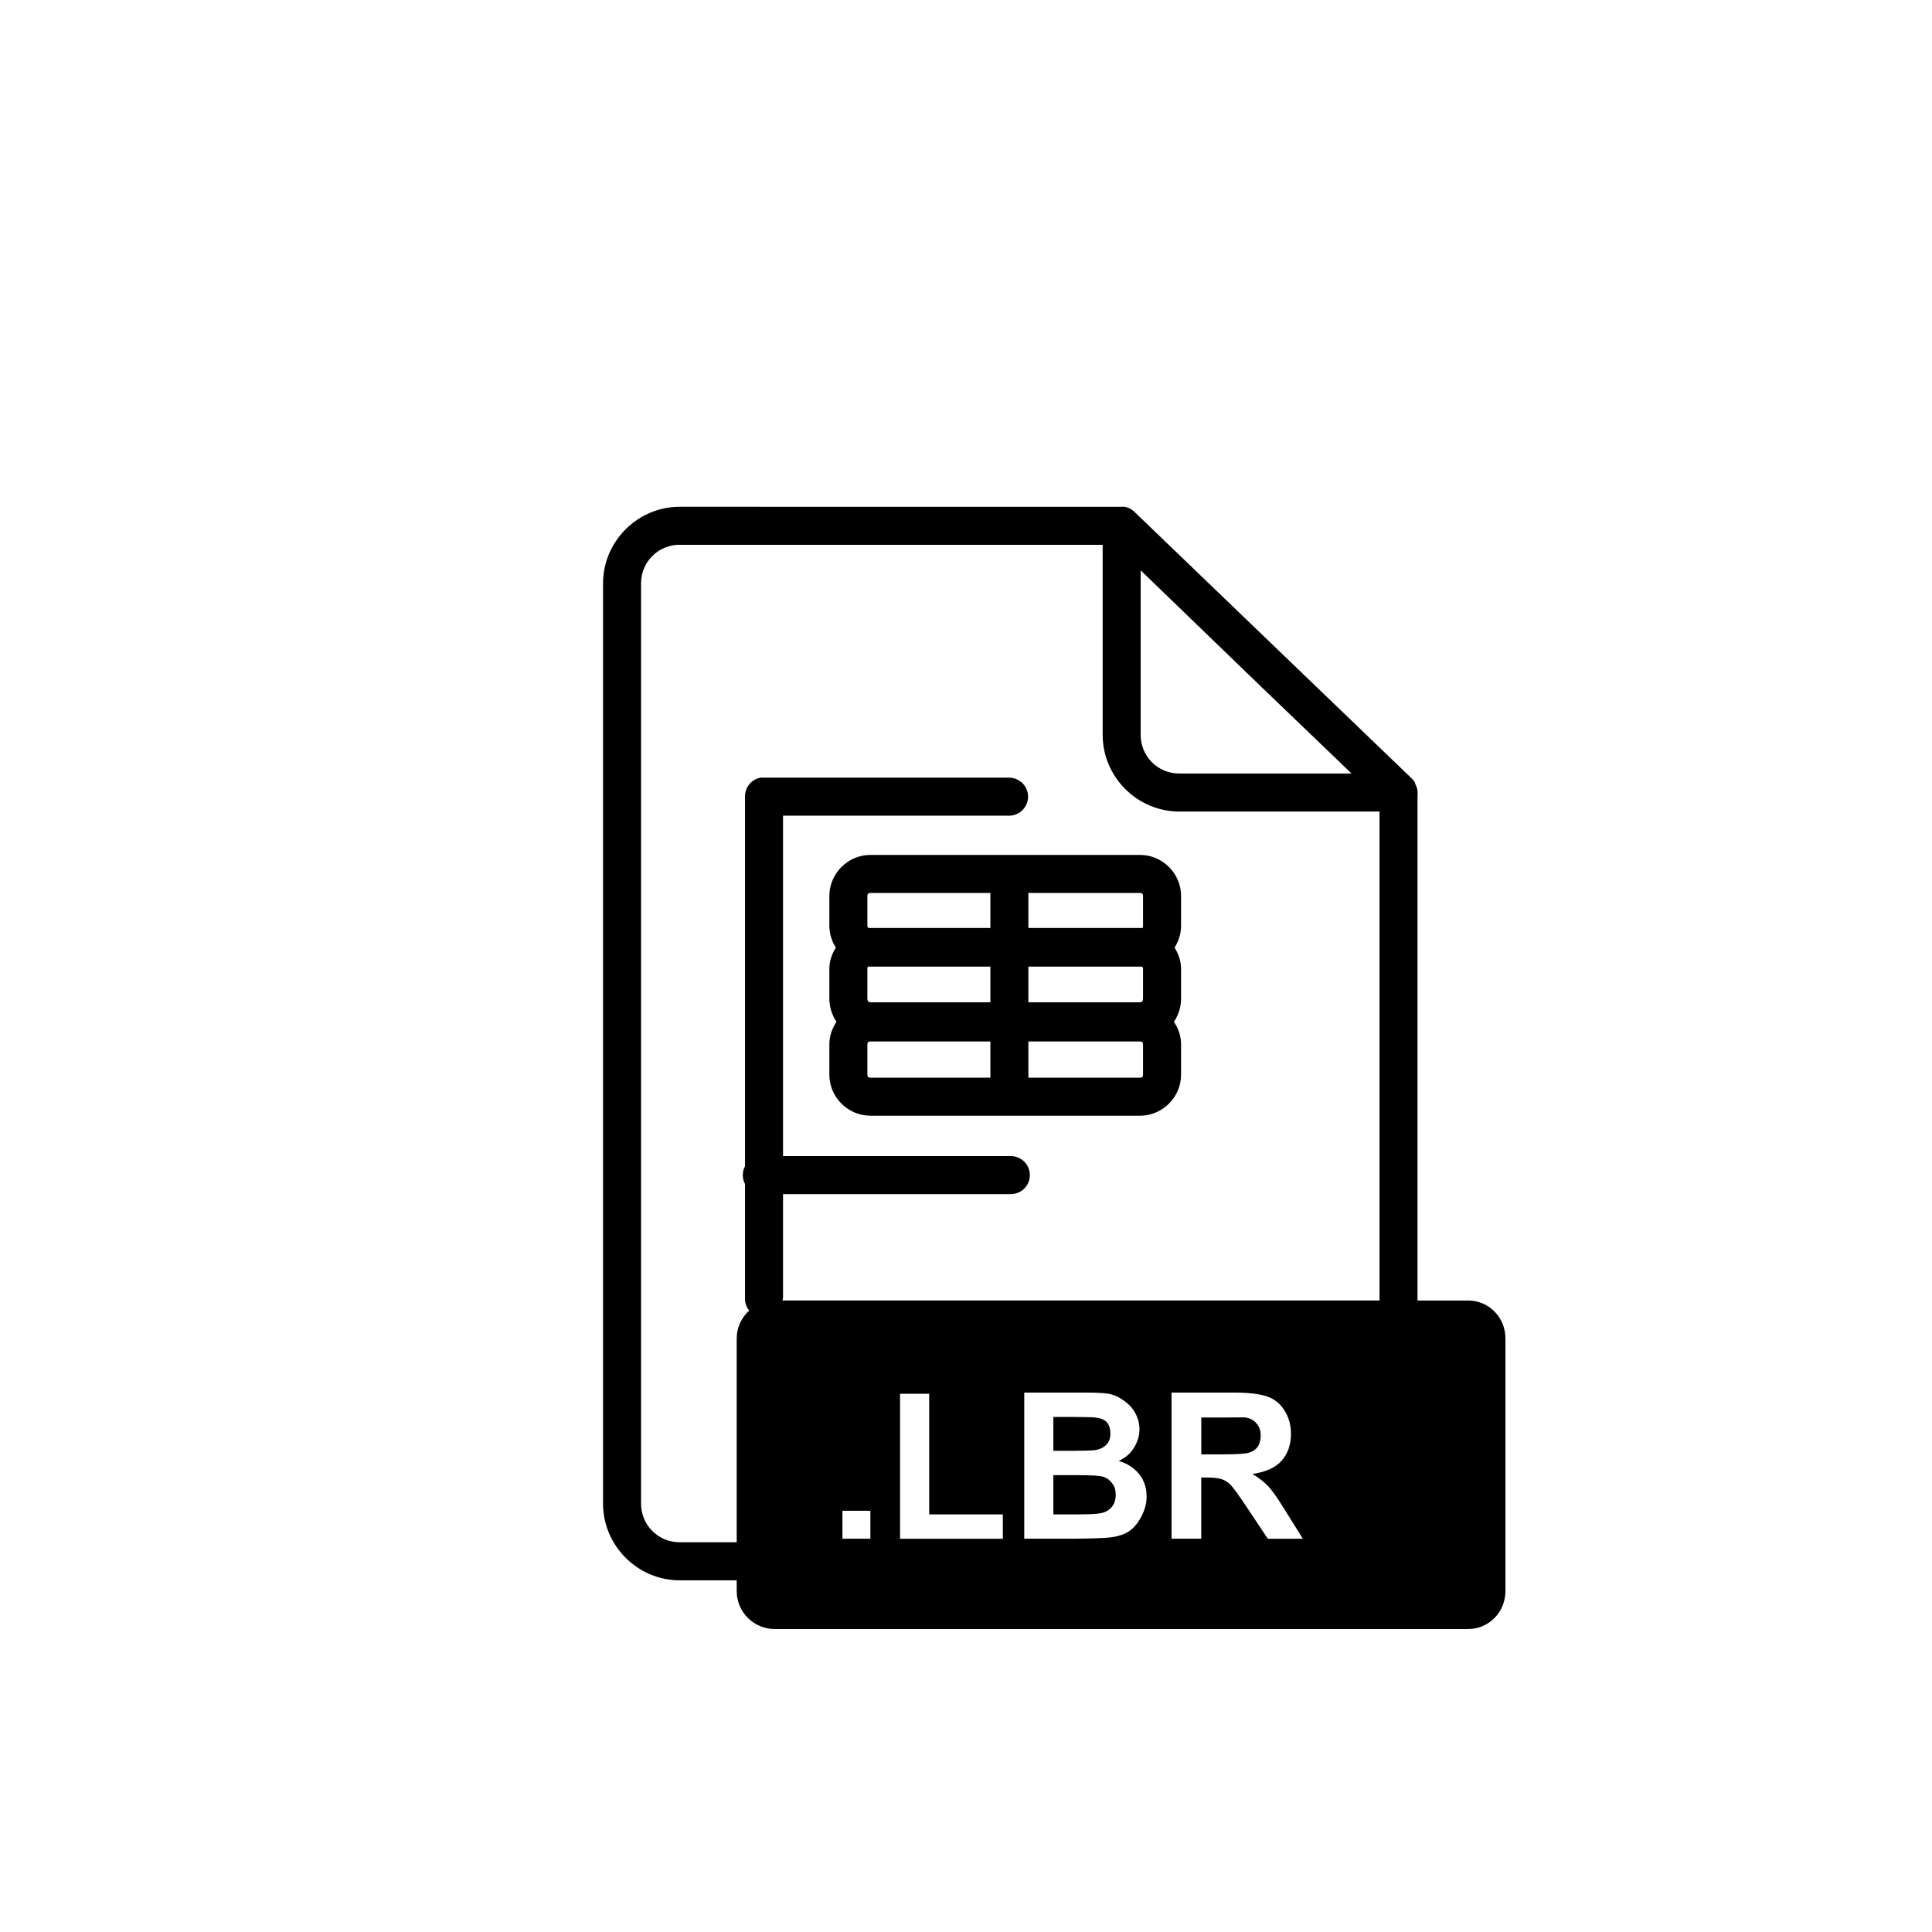 <?xml version="1.0" encoding="UTF-8"?>
<!-- Uploaded to: ICON Repo, www.iconrepo.com, Generator: ICON Repo Mixer Tools -->
<svg fill="#000000" width="800px" height="800px" version="1.1" viewBox="144 144 512 512" xmlns="http://www.w3.org/2000/svg">
 <path d="m324.12 278.3c-11.141 0-20.309 9.172-20.309 20.309v243.88c0 11.145 9.172 20.309 20.309 20.309h15.113v2.836c0 5.566 4.512 10.078 10.078 10.078h183.73c5.566 0 9.918-4.512 9.918-10.078v-66.91c0-5.566-4.352-10.078-9.918-10.078h-13.383v-133.67h-0.004c0.066-0.469 0.066-0.945 0-1.418-0.07-0.547-0.23-1.078-0.473-1.574-0.047-0.105-0.102-0.211-0.156-0.312v-0.156c-0.047-0.105-0.102-0.211-0.156-0.316-0.184-0.281-0.395-0.547-0.629-0.785l-73.523-70.691h-0.004c-0.367-0.379-0.789-0.699-1.258-0.945-0.445-0.227-0.922-0.387-1.418-0.473-0.262-0.023-0.523-0.023-0.785 0zm0 10.078h112.1v50.383c0 11.141 9.172 20.309 20.309 20.309h53.059v129.57h-158.23l-0.004-0.004c0.066-0.207 0.117-0.418 0.156-0.633v-27.551h60.301c1.348 0.02 2.648-0.504 3.609-1.449 0.961-0.945 1.5-2.238 1.5-3.59 0-1.348-0.539-2.641-1.5-3.586-0.961-0.949-2.262-1.469-3.609-1.449h-60.301v-90.215h59.828c1.348 0.02 2.648-0.504 3.609-1.449 0.961-0.949 1.5-2.238 1.5-3.59 0-1.348-0.539-2.641-1.5-3.586-0.961-0.949-2.262-1.469-3.609-1.449h-64.867 0.004c-0.316-0.031-0.633-0.031-0.945 0-2.41 0.457-4.137 2.586-4.094 5.035v97.93c-0.781 1.477-0.781 3.246 0 4.723v30.23-0.004c-0.039 1.199 0.352 2.371 1.102 3.309-2.016 1.844-3.305 4.453-3.305 7.398v54h-15.113c-5.688 0-10.234-4.531-10.234-10.234v-243.88c0-5.688 4.543-10.234 10.234-10.234zm122.17 6.769 32.117 31.016 23.773 22.828h-45.656c-5.691 0-10.234-4.539-10.234-10.234zm-71.637 75.414c-5.945 0-10.863 4.918-10.863 10.863v7.871c0 2.152 0.629 4.129 1.73 5.824-1.059 1.672-1.73 3.562-1.73 5.668v7.871c0 2.231 0.711 4.379 1.891 6.141-1.176 1.734-1.891 3.754-1.891 5.984v8.027c0 5.945 4.918 10.863 10.863 10.863h71.477c5.945 0 10.863-4.918 10.863-10.863v-8.027c0-2.231-0.711-4.246-1.891-5.984 1.18-1.762 1.891-3.91 1.891-6.141v-7.871c0-2.098-0.68-3.996-1.73-5.668 1.102-1.695 1.73-3.676 1.73-5.824v-7.871c0-5.945-4.918-10.863-10.863-10.863zm0 10.078h31.805v9.289h-31.805-0.473c-0.203-0.121-0.316-0.297-0.316-0.629v-7.871c0-0.539 0.246-0.785 0.789-0.785zm41.879 0h29.598c0.539 0 0.785 0.246 0.785 0.785v7.871c0 0.266-0.051 0.5-0.156 0.629h-0.629-29.598v-9.289zm-42.508 19.523h0.629 31.805v9.445h-31.805c-0.539 0-0.789-0.406-0.789-0.945v-7.871c0-0.266 0.051-0.5 0.156-0.629zm42.508 0h29.598 0.473c0.195 0.121 0.312 0.297 0.312 0.629v7.871c0 0.539-0.246 0.945-0.785 0.945h-29.598zm-41.879 19.836h31.805v9.605h-31.805c-0.539 0-0.789-0.25-0.789-0.789v-8.027c0-0.539 0.246-0.789 0.789-0.789zm41.879 0h29.598c0.539 0 0.785 0.246 0.785 0.789v8.027c0 0.539-0.246 0.789-0.785 0.789h-29.598zm-1.102 93.047h15.43c3.062 0 5.422 0.059 6.926 0.316 1.504 0.258 2.746 0.922 3.938 1.73 1.188 0.809 2.199 1.801 2.992 3.148 0.793 1.348 1.258 2.891 1.258 4.566 0 1.812-0.598 3.523-1.574 5.039s-2.262 2.547-3.938 3.305c2.359 0.688 4.242 1.965 5.512 3.621s1.891 3.59 1.891 5.824c0 1.762-0.438 3.375-1.258 5.039-0.82 1.664-1.891 3.098-3.305 4.094-1.418 0.996-3.273 1.504-5.352 1.73-1.305 0.141-4.461 0.277-9.445 0.316h-13.066v-38.73zm39.047 0h16.531c4.137 0 7.098 0.406 8.973 1.102 1.875 0.695 3.281 1.84 4.41 3.621 1.129 1.777 1.73 3.852 1.73 6.141 0 2.906-0.812 5.348-2.519 7.242-1.707 1.895-4.316 2.969-7.715 3.465 1.691 0.988 3.148 2.125 4.25 3.305 1.102 1.18 2.543 3.285 4.41 6.297l4.723 7.559h-9.289l-5.668-8.504c-2.008-3.012-3.356-4.883-4.094-5.668-0.738-0.781-1.535-1.285-2.363-1.574-0.828-0.293-2.137-0.473-3.938-0.473h-1.574v16.215h-7.871v-38.73zm-71.949 0.316h7.715v31.961h19.523v6.457h-27.238zm40.621 6.141v8.973h5.195c3.047 0 4.93-0.074 5.668-0.156 1.336-0.16 2.383-0.652 3.148-1.418 0.766-0.766 1.102-1.742 1.102-2.992 0-1.199-0.289-2.242-0.945-2.992-0.66-0.75-1.688-1.102-2.992-1.258-0.773-0.086-2.934-0.156-6.613-0.156h-4.566zm39.203 0.156v9.762h5.668c3.75 0 6.152-0.16 7.086-0.473 0.934-0.316 1.676-0.801 2.203-1.574 0.527-0.773 0.789-1.828 0.789-2.992 0-1.305-0.406-2.348-1.102-3.148-0.695-0.801-1.566-1.363-2.832-1.574-0.633-0.09-2.656 0-5.824 0zm-39.203 15.27v10.391h7.242c2.816 0 4.594-0.16 5.352-0.312 1.164-0.211 2.102-0.754 2.832-1.574 0.73-0.82 1.102-1.934 1.102-3.305 0-1.164-0.223-2.023-0.789-2.832-0.562-0.812-1.297-1.52-2.363-1.891-1.066-0.367-3.527-0.473-7.086-0.473h-6.297zm-55.891 9.445h7.398v7.398h-7.398z"/>
</svg>